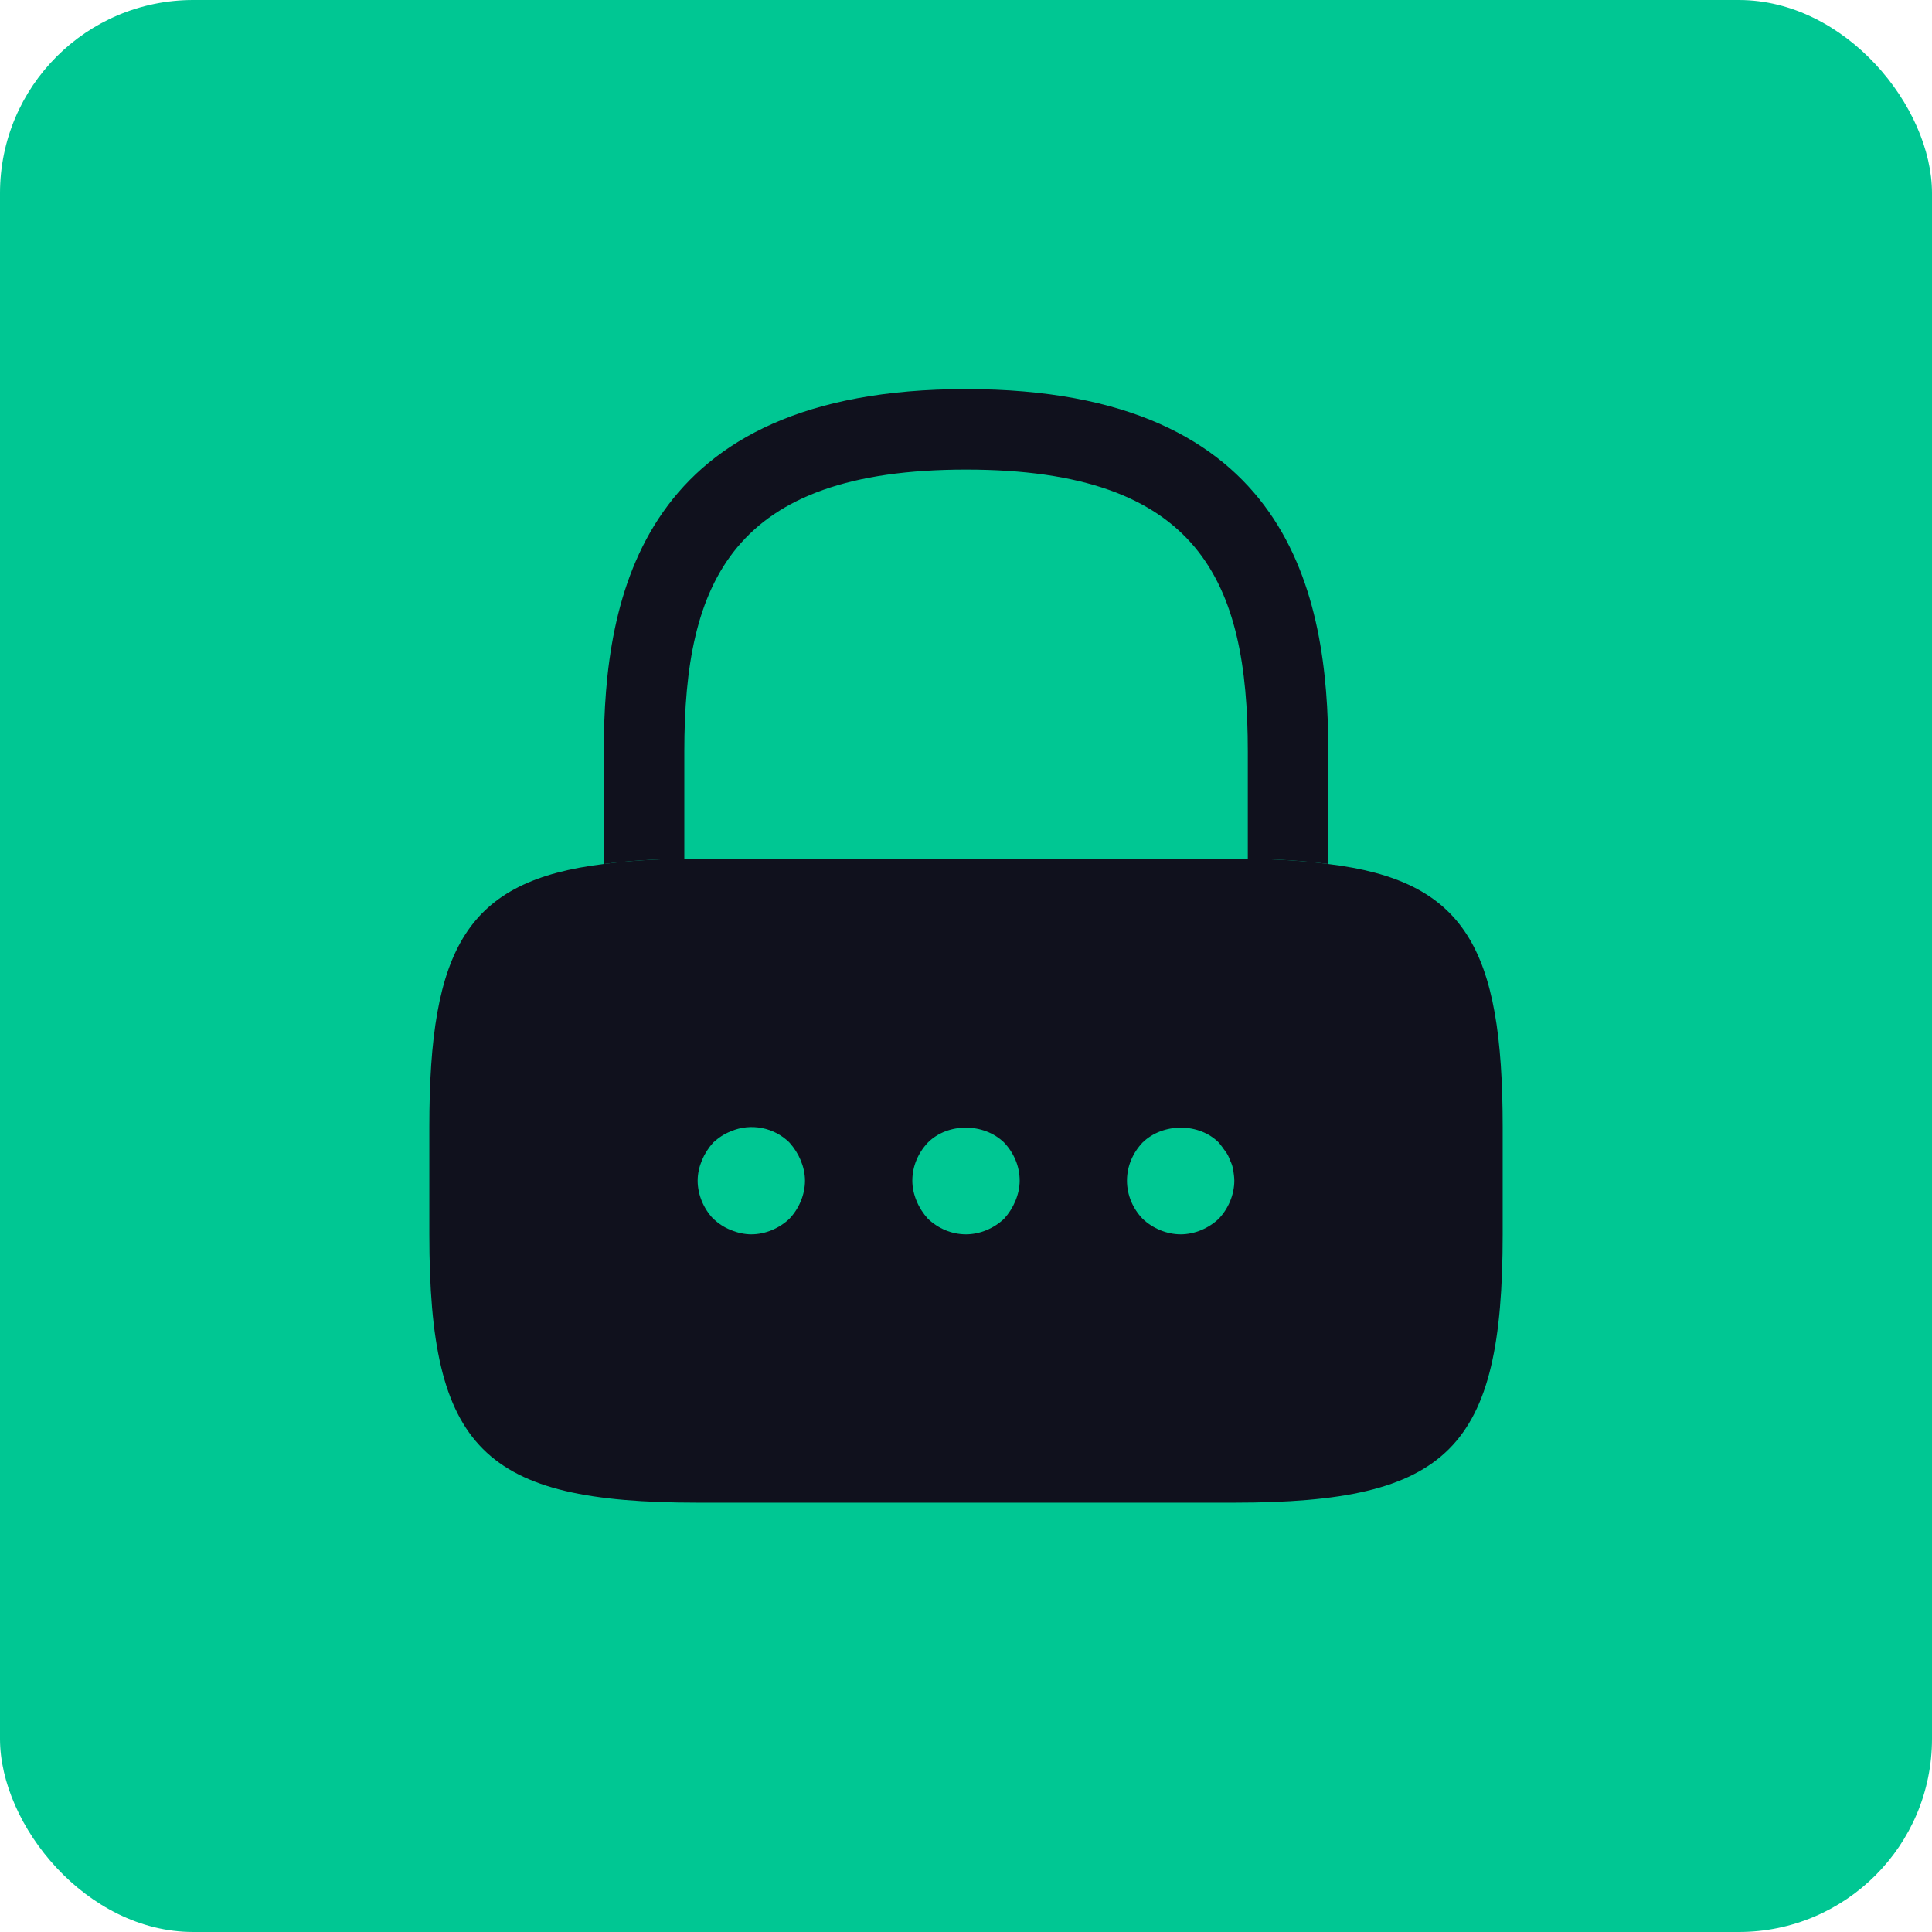 <?xml version="1.0" encoding="UTF-8"?> <svg xmlns="http://www.w3.org/2000/svg" width="50" height="50" viewBox="0 0 50 50" fill="none"><rect width="50" height="50" rx="5" fill="#00C793"></rect><path d="M34.376 19.445V22.361C33.765 22.278 33.071 22.236 32.293 22.223V19.445C32.293 15.07 31.057 12.153 25.001 12.153C18.946 12.153 17.71 15.07 17.71 19.445V22.223C16.932 22.236 16.238 22.278 15.626 22.361V19.445C15.626 15.417 16.599 10.07 25.001 10.07C33.404 10.07 34.376 15.417 34.376 19.445Z" fill="#10111D"></path><path d="M34.375 22.361C33.764 22.278 33.069 22.236 32.291 22.222H17.708C16.93 22.236 16.236 22.278 15.625 22.361C12.083 22.791 11.111 24.528 11.111 29.166V31.944C11.111 37.5 12.5 38.889 18.055 38.889H31.944C37.5 38.889 38.889 37.5 38.889 31.944V29.166C38.889 24.528 37.916 22.791 34.375 22.361ZM20.43 31.541C20.166 31.791 19.805 31.944 19.444 31.944C19.264 31.944 19.083 31.903 18.916 31.833C18.736 31.764 18.597 31.666 18.458 31.541C18.208 31.278 18.055 30.916 18.055 30.555C18.055 30.375 18.097 30.194 18.166 30.028C18.236 29.861 18.333 29.708 18.458 29.569C18.597 29.444 18.736 29.347 18.916 29.278C19.43 29.055 20.041 29.18 20.43 29.569C20.555 29.708 20.652 29.861 20.722 30.028C20.791 30.194 20.833 30.375 20.833 30.555C20.833 30.916 20.68 31.278 20.43 31.541ZM26.277 31.083C26.208 31.25 26.111 31.403 25.986 31.541C25.722 31.791 25.361 31.944 25 31.944C24.625 31.944 24.277 31.791 24.014 31.541C23.889 31.403 23.791 31.25 23.722 31.083C23.652 30.916 23.611 30.736 23.611 30.555C23.611 30.18 23.764 29.833 24.014 29.569C24.527 29.055 25.458 29.055 25.986 29.569C26.236 29.833 26.389 30.18 26.389 30.555C26.389 30.736 26.347 30.916 26.277 31.083ZM31.541 31.541C31.277 31.791 30.916 31.944 30.555 31.944C30.194 31.944 29.833 31.791 29.569 31.541C29.319 31.278 29.166 30.93 29.166 30.555C29.166 30.18 29.319 29.833 29.569 29.569C30.097 29.055 31.027 29.055 31.541 29.569C31.597 29.639 31.652 29.708 31.708 29.791C31.764 29.861 31.805 29.944 31.833 30.028C31.875 30.111 31.902 30.194 31.916 30.278C31.93 30.375 31.944 30.472 31.944 30.555C31.944 30.916 31.791 31.278 31.541 31.541Z" fill="#10111D"></path></svg> 